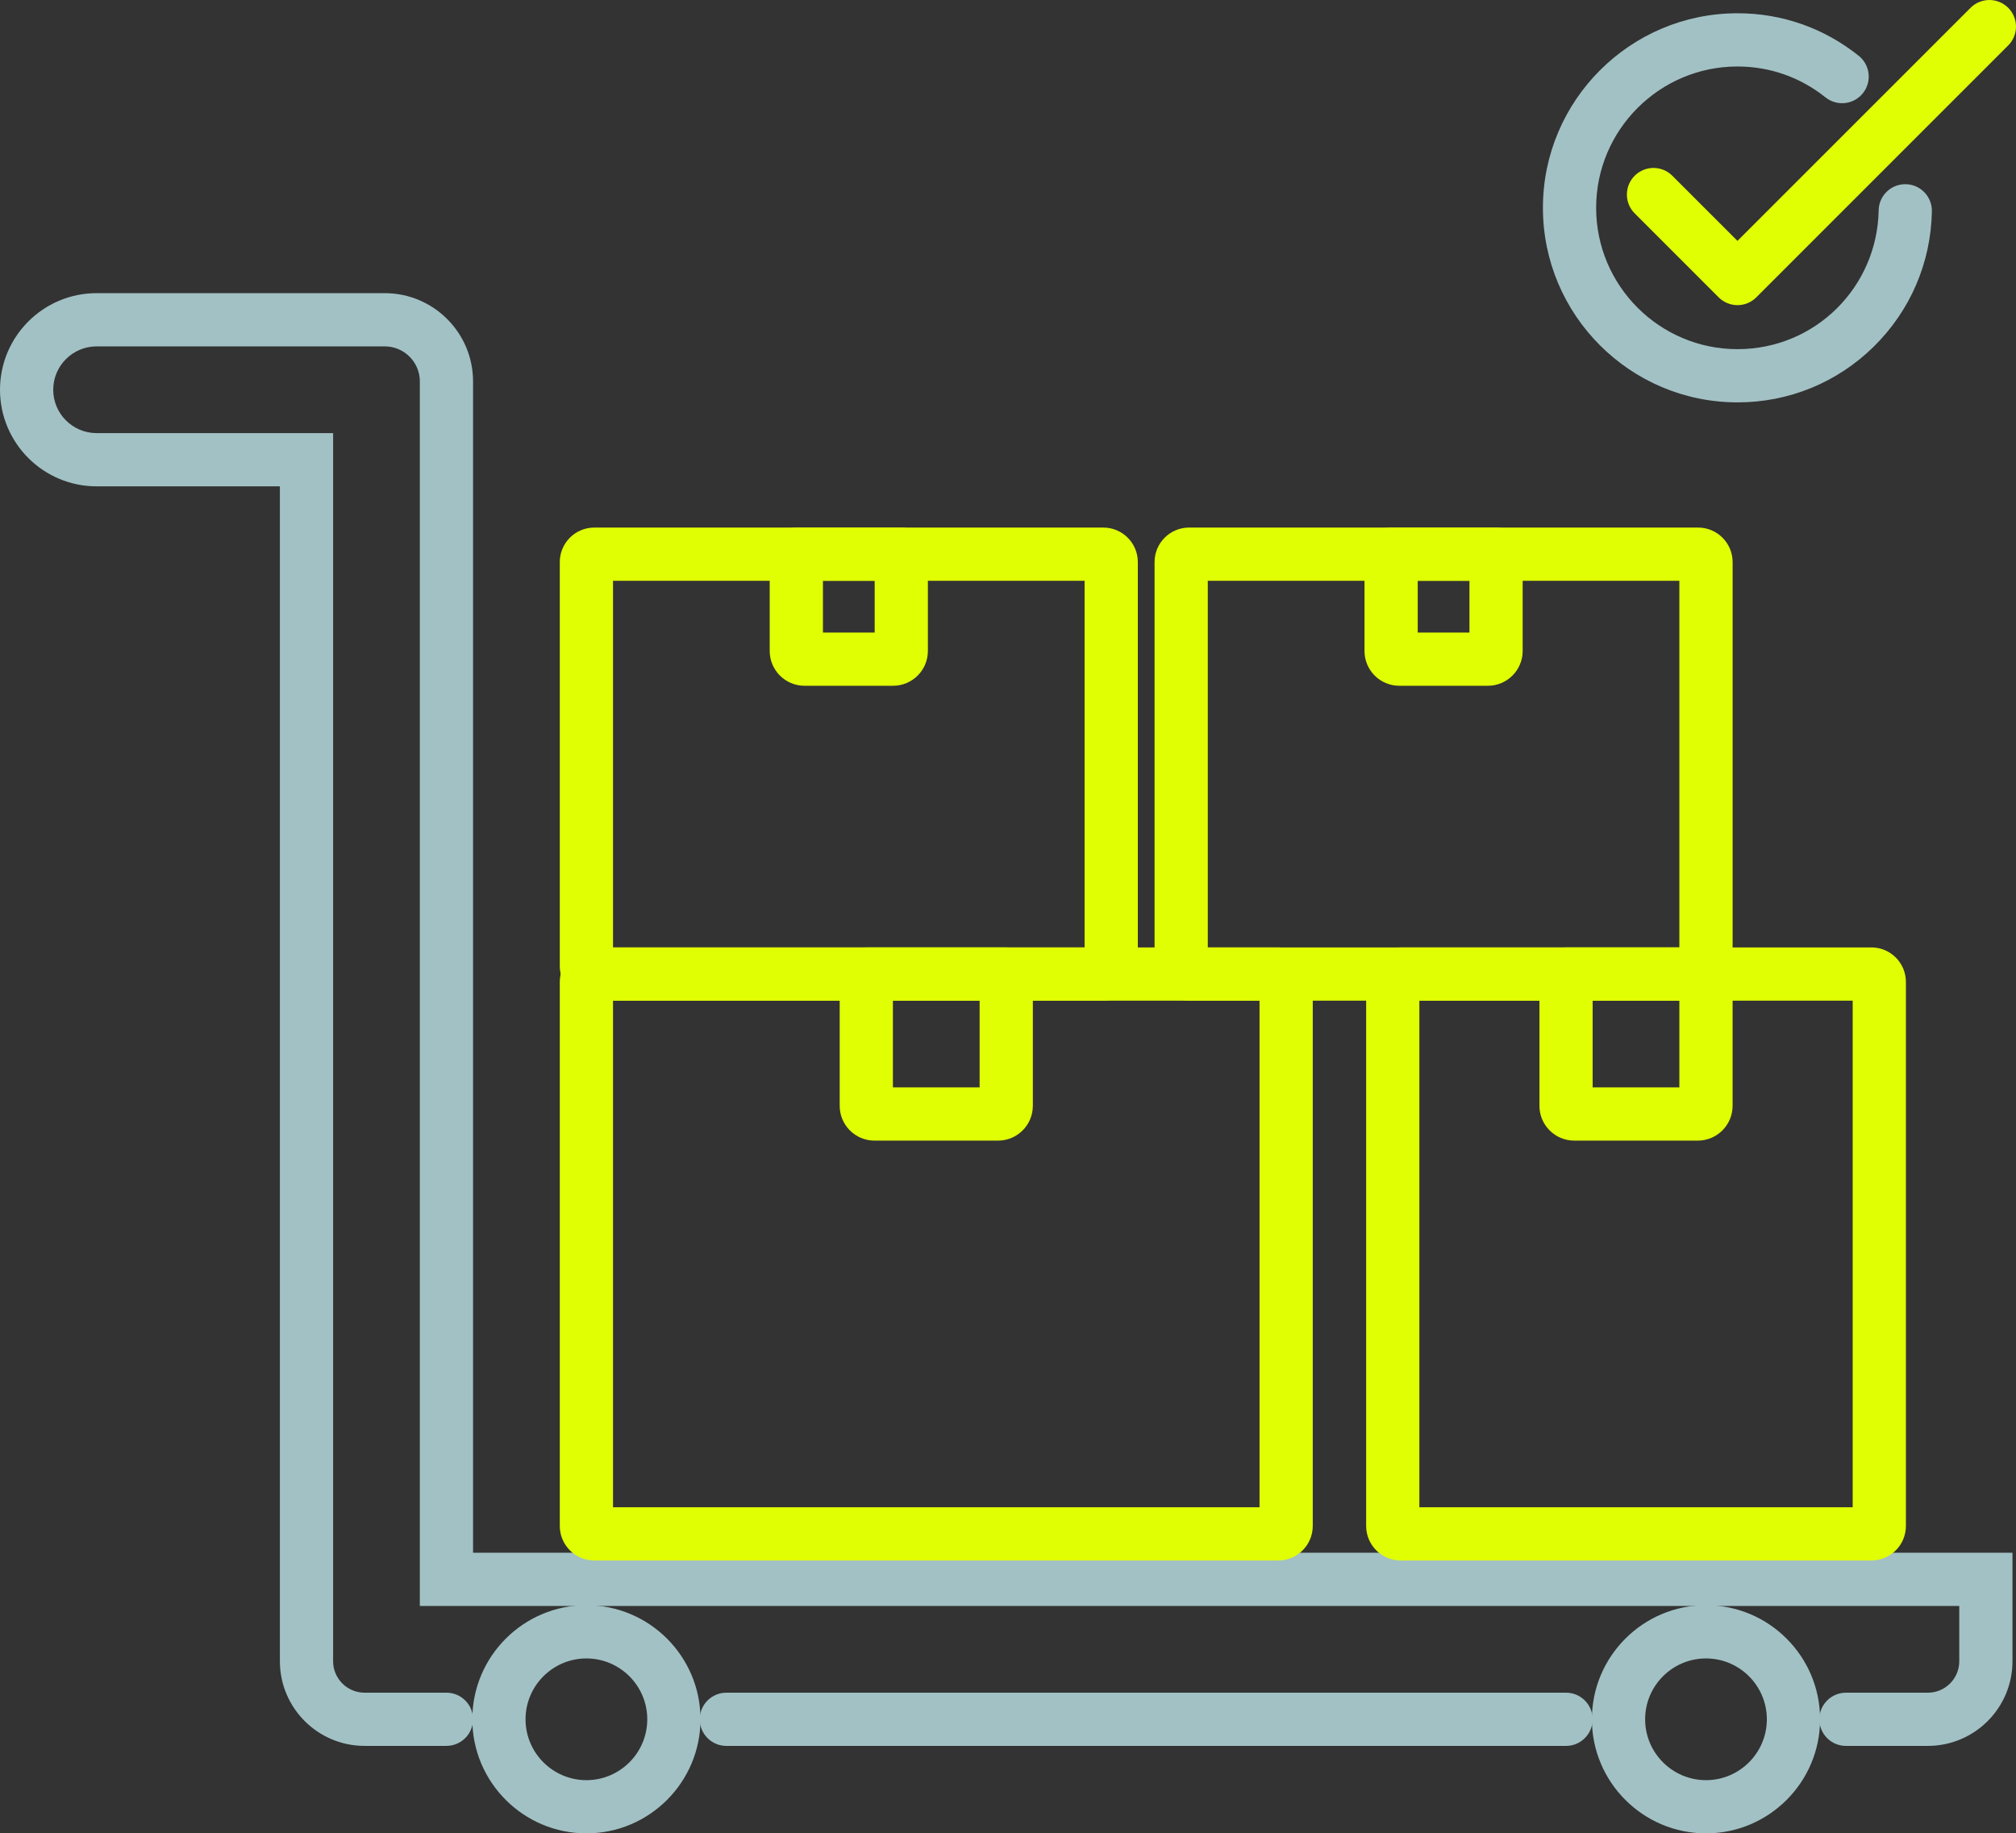 <svg xmlns="http://www.w3.org/2000/svg" id="uuid-07726ffa-9990-409f-88a7-dbd5cf39ed7f" viewBox="0 0 974.54 886.23"><rect x="0" y="0" width="974.54" height="886.23" fill="#333333" stroke="none"/><defs><style>.uuid-c17dd4f2-7900-4950-b0b4-17cb3c053729{fill:#a2c1c4;}.uuid-0b27d443-8b52-42dc-b4e7-e830cdc3898e{fill:#e1ff03;}</style></defs><g id="uuid-e7bc05e9-9b8c-4007-9eea-83342f26c0db"><g><g><path class="uuid-c17dd4f2-7900-4950-b0b4-17cb3c053729" d="m931.93,843.95h-39.6c-7.1,0-12.86-5.76-12.86-12.86s5.76-12.86,12.86-12.86h39.6c8.37,0,15.18-6.81,15.18-15.18v-26.74H202.95V184.38c0-9.34-7.6-16.94-16.94-16.94H46.69c-11.56,0-20.96,9.4-20.96,20.96s9.4,20.96,20.96,20.96h114.34v593.68c0,8.37,6.81,15.18,15.18,15.18h39.6c7.1,0,12.86,5.76,12.86,12.86s-5.76,12.86-12.86,12.86h-39.6c-22.56,0-40.91-18.35-40.91-40.91V235.09H46.69c-25.75,0-46.69-20.94-46.69-46.69s20.94-46.69,46.69-46.69h139.32c23.53,0,42.67,19.14,42.67,42.67v566.19h744.16v52.47c0,22.56-18.35,40.91-40.91,40.91Z"></path><path class="uuid-c17dd4f2-7900-4950-b0b4-17cb3c053729" d="m757.03,843.95h-405.91c-7.1,0-12.86-5.76-12.86-12.86s5.76-12.86,12.86-12.86h405.91c7.1,0,12.86,5.76,12.86,12.86s-5.76,12.86-12.86,12.86Z"></path><path class="uuid-c17dd4f2-7900-4950-b0b4-17cb3c053729" d="m824.68,886.23c-30.41,0-55.15-24.74-55.15-55.15s24.74-55.15,55.15-55.15,55.15,24.74,55.15,55.15-24.74,55.15-55.15,55.15Zm0-84.56c-16.22,0-29.42,13.2-29.42,29.42s13.2,29.42,29.42,29.42,29.42-13.2,29.42-29.42-13.2-29.42-29.42-29.42Z"></path><path class="uuid-c17dd4f2-7900-4950-b0b4-17cb3c053729" d="m283.47,886.23c-30.41,0-55.15-24.74-55.15-55.15s24.74-55.15,55.15-55.15,55.15,24.74,55.15,55.15-24.74,55.15-55.15,55.15Zm0-84.56c-16.22,0-29.42,13.2-29.42,29.42s13.2,29.42,29.42,29.42,29.42-13.2,29.42-29.42-13.2-29.42-29.42-29.42Z"></path><g><path class="uuid-0b27d443-8b52-42dc-b4e7-e830cdc3898e" d="m617.91,754.31h-330.63c-9.2,0-16.68-7.48-16.68-16.68v-262.98c0-9.2,7.48-16.68,16.68-16.68h330.63c9.2,0,16.68,7.48,16.68,16.68v262.98c0,9.2-7.48,16.68-16.68,16.68Zm-321.58-25.73h312.53v-244.88h-312.53v244.88Z"></path><path class="uuid-0b27d443-8b52-42dc-b4e7-e830cdc3898e" d="m482.47,551.36h-59.75c-9.27,0-16.81-7.54-16.81-16.82v-63.7c0-7.1,5.76-12.86,12.86-12.86h67.65c7.1,0,12.86,5.76,12.86,12.86v63.7c0,9.27-7.54,16.82-16.81,16.82Zm-50.84-25.73h41.92v-41.92h-41.92v41.92Z"></path><path class="uuid-0b27d443-8b52-42dc-b4e7-e830cdc3898e" d="m533.35,483.71h-246.07c-9.2,0-16.68-7.48-16.68-16.68v-195.33c0-9.2,7.48-16.68,16.68-16.68h246.07c9.2,0,16.68,7.48,16.68,16.68v195.33c0,9.2-7.48,16.68-16.68,16.68Zm-237.02-25.73h227.96v-177.23h-227.96v177.23Z"></path><path class="uuid-0b27d443-8b52-42dc-b4e7-e830cdc3898e" d="m431.73,331.49h-42.84c-9.27,0-16.81-7.54-16.81-16.81v-46.79c0-7.1,5.76-12.86,12.86-12.86h50.74c7.1,0,12.86,5.76,12.86,12.86v46.79c0,9.27-7.54,16.81-16.81,16.81Zm-33.92-25.73h25.01v-25.01h-25.01v25.01Z"></path><path class="uuid-0b27d443-8b52-42dc-b4e7-e830cdc3898e" d="m820.87,483.71h-246.07c-9.2,0-16.68-7.48-16.68-16.68v-195.33c0-9.2,7.48-16.68,16.68-16.68h246.07c9.2,0,16.68,7.48,16.68,16.68v195.33c0,9.2-7.48,16.68-16.68,16.68Zm-237.02-25.73h227.96v-177.23h-227.96v177.23Z"></path><path class="uuid-0b27d443-8b52-42dc-b4e7-e830cdc3898e" d="m719.25,331.49h-42.84c-9.27,0-16.81-7.54-16.81-16.81v-46.79c0-7.1,5.76-12.86,12.86-12.86h50.74c7.1,0,12.86,5.76,12.86,12.86v46.79c0,9.27-7.54,16.81-16.81,16.81Zm-33.92-25.73h25.01v-25.01h-25.01v25.01Z"></path><path class="uuid-0b27d443-8b52-42dc-b4e7-e830cdc3898e" d="m904.64,754.31h-227.56c-9.2,0-16.68-7.48-16.68-16.68v-262.98c0-9.2,7.48-16.68,16.68-16.68h227.56c9.2,0,16.68,7.48,16.68,16.68v262.98c0,9.2-7.48,16.68-16.68,16.68Zm-218.51-25.73h209.46v-244.88h-209.46v244.88Z"></path><path class="uuid-0b27d443-8b52-42dc-b4e7-e830cdc3898e" d="m820.73,551.36h-59.75c-9.27,0-16.81-7.54-16.81-16.82v-63.7c0-7.1,5.76-12.86,12.86-12.86h67.65c7.1,0,12.86,5.76,12.86,12.86v63.7c0,9.27-7.54,16.82-16.81,16.82Zm-50.84-25.73h41.92v-41.92h-41.92v41.92Z"></path></g></g><path class="uuid-c17dd4f2-7900-4950-b0b4-17cb3c053729" d="m839.9,194.5c-51.86,0-94.05-42.19-94.05-94.05S788.04,6.41,839.9,6.41c21.5,0,41.76,7.11,58.61,20.56,5.55,4.43,6.46,12.53,2.03,18.08-4.43,5.55-12.53,6.46-18.08,2.03-12.24-9.77-26.95-14.94-42.56-14.94-37.67,0-68.32,30.65-68.32,68.32s30.65,68.32,68.32,68.32,67.59-30.1,68.25-67.1c.12-7.03,5.86-12.64,12.86-12.64.08,0,.15,0,.23,0,7.1.12,12.76,5.99,12.64,13.09-.44,24.77-10.4,47.98-28.05,65.37-17.68,17.42-41.09,27.01-65.92,27.01Z"></path><path class="uuid-0b27d443-8b52-42dc-b4e7-e830cdc3898e" d="m839.9,147.5c-3.29,0-6.58-1.26-9.1-3.77l-40.59-40.59c-5.02-5.02-5.02-13.17,0-18.19,5.02-5.02,13.17-5.02,18.19,0l31.49,31.49L952.58,3.77c5.02-5.02,13.17-5.02,18.19,0,5.02,5.02,5.02,13.17,0,18.19l-121.77,121.77c-2.51,2.51-5.8,3.77-9.1,3.77Z"></path></g></g></svg>